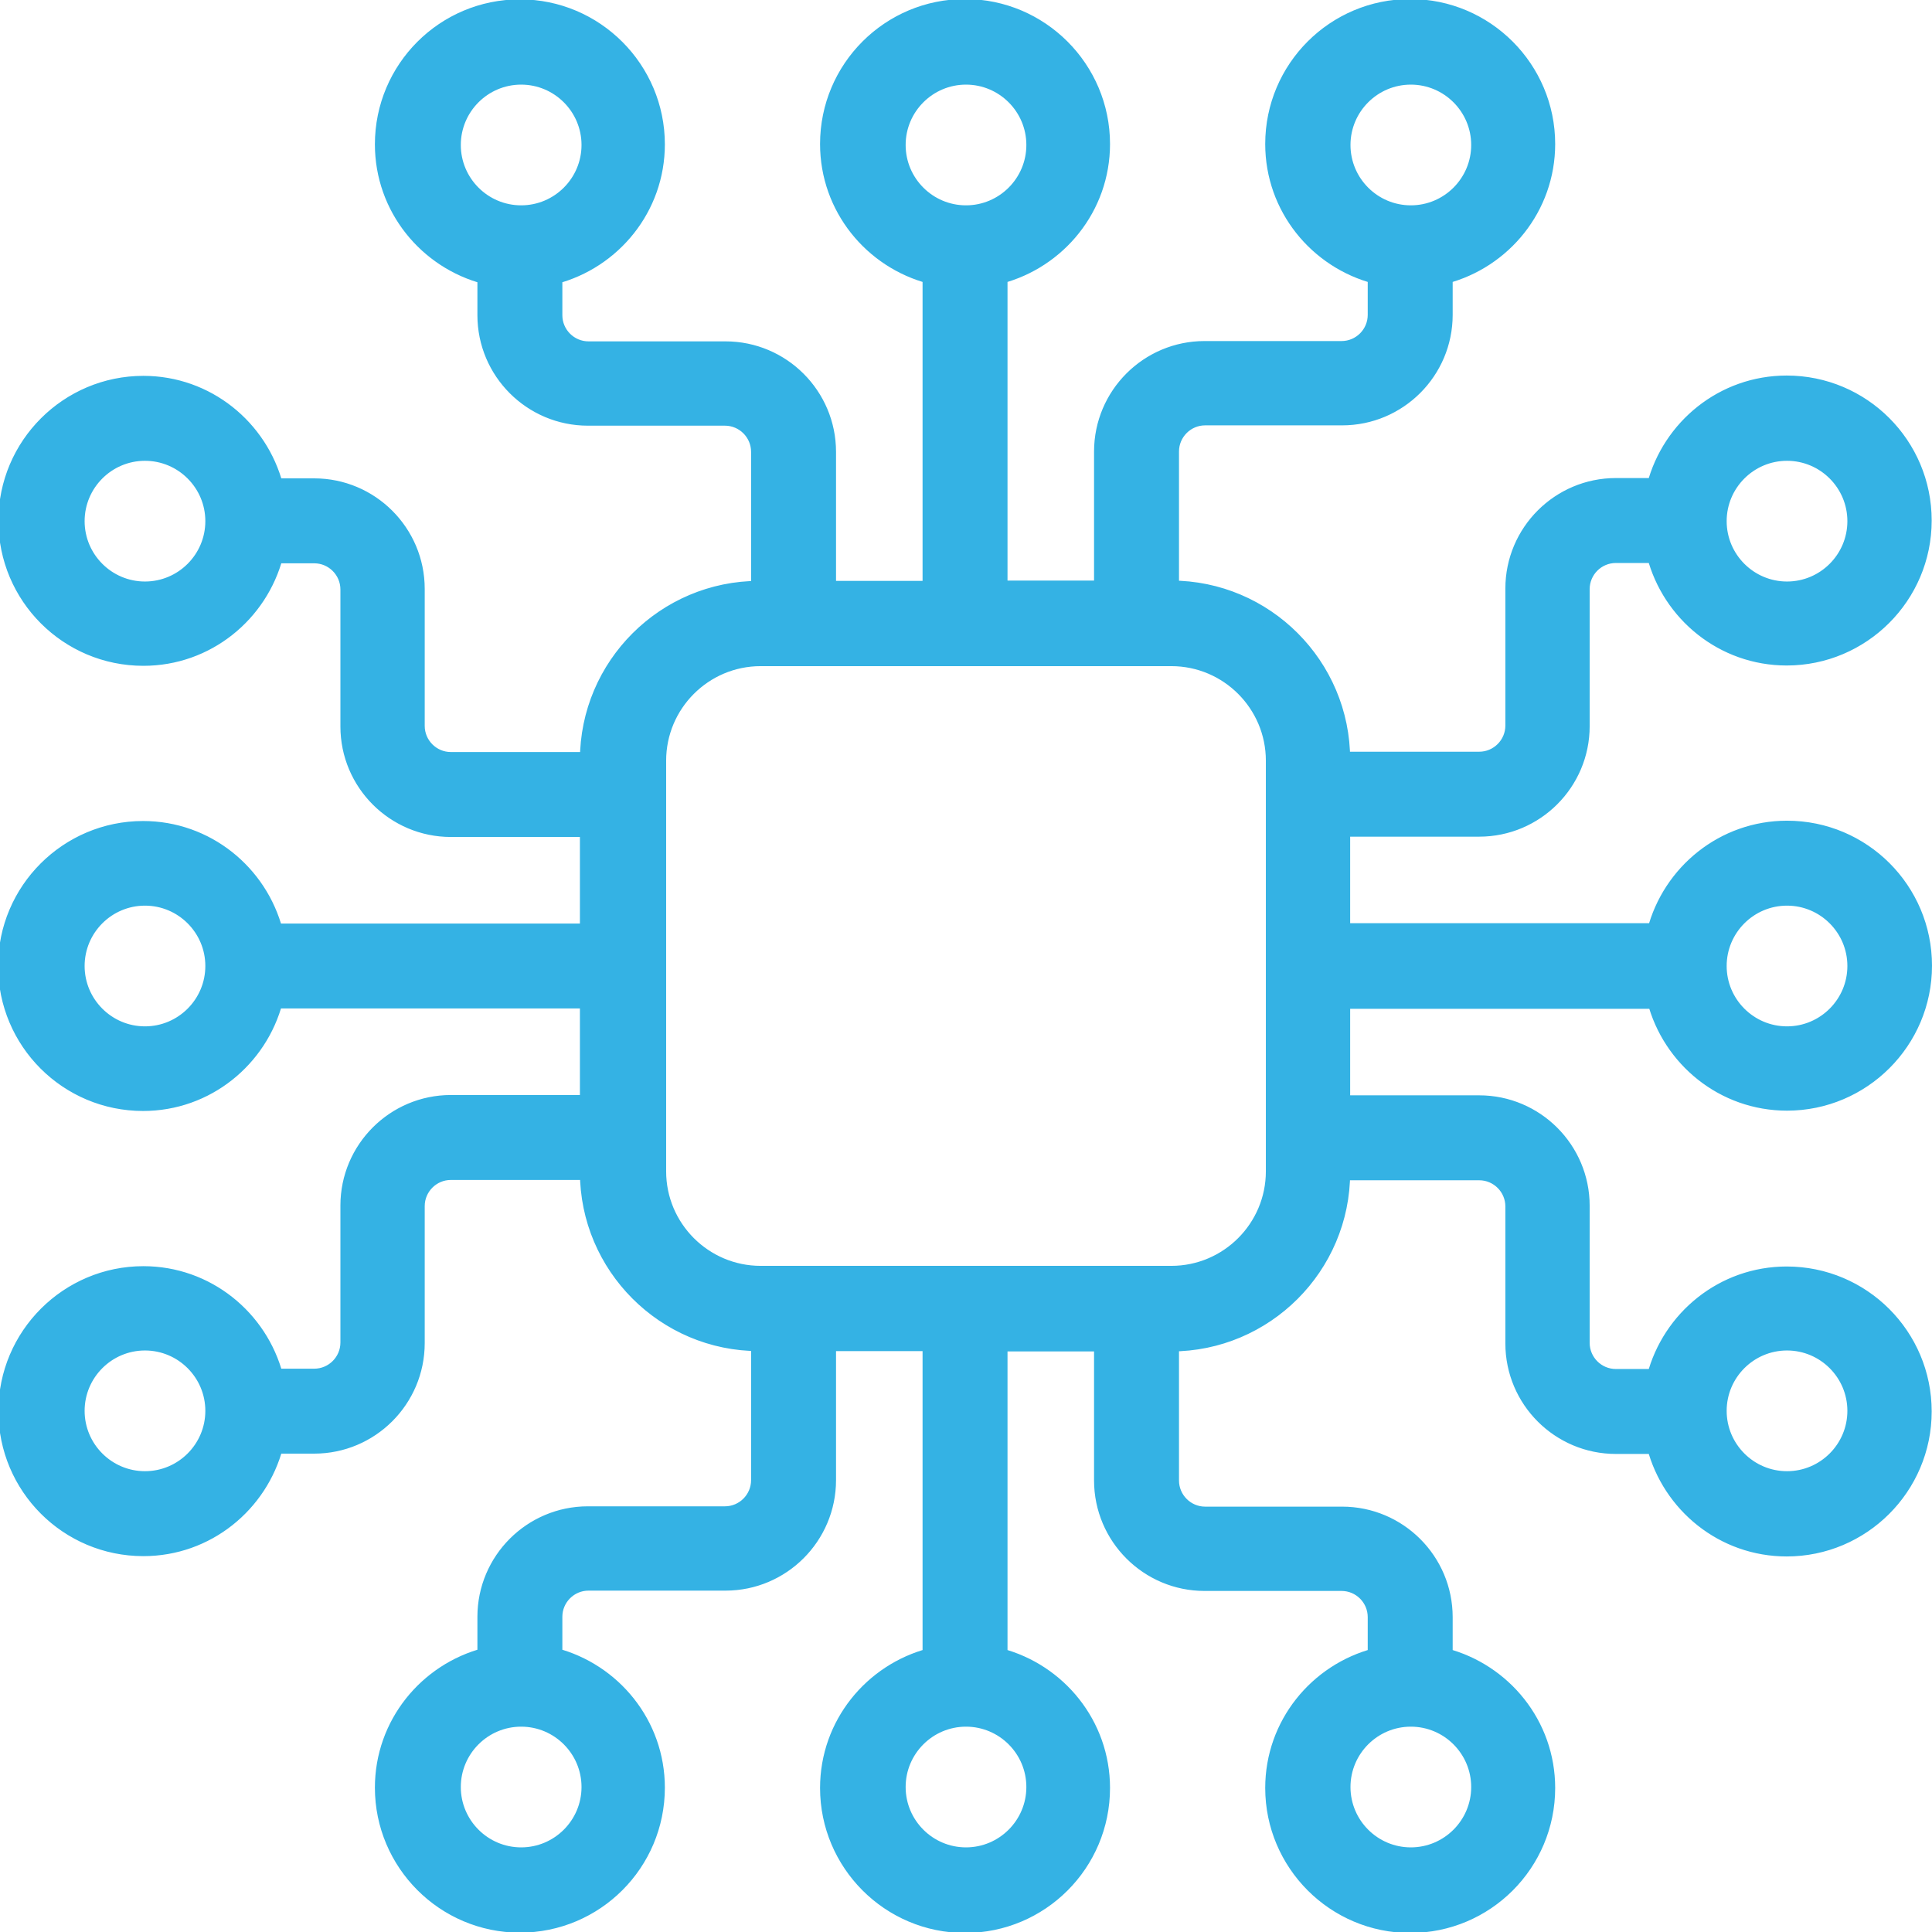 <?xml version="1.0" encoding="UTF-8"?><svg id="Livello_2" xmlns="http://www.w3.org/2000/svg" viewBox="0 0 60.5 60.5"><defs><style>.cls-1{fill:#34b2e4;stroke:#34b2e4;stroke-miterlimit:10;stroke-width:.5px;}</style></defs><g id="Layer_1"><path class="cls-1" d="M51.83,31.32c.48,1.84,2.14,3.21,4.13,3.21,2.36,0,4.29-1.92,4.29-4.29s-1.92-4.29-4.29-4.29c-1.99,0-3.65,1.37-4.13,3.21h-9.8v-3.21h4.29c1.77,0,3.21-1.44,3.21-3.21v-4.29c0-.59.48-1.07,1.07-1.07h1.22c.48,1.84,2.14,3.21,4.13,3.21,2.36,0,4.29-1.92,4.29-4.29s-1.92-4.29-4.29-4.29c-1.99,0-3.65,1.37-4.13,3.21h-1.22c-1.77,0-3.21,1.44-3.21,3.21v4.29c0,.59-.48,1.07-1.07,1.07h-4.29c0-2.95-2.4-5.36-5.36-5.36v-4.29c0-.59.48-1.07,1.07-1.07h4.29c1.77,0,3.21-1.44,3.21-3.21v-1.22c1.84-.48,3.21-2.14,3.21-4.13,0-2.36-1.92-4.29-4.29-4.29s-4.29,1.92-4.29,4.29c0,1.99,1.37,3.65,3.21,4.13v1.22c0,.59-.48,1.07-1.07,1.07h-4.29c-1.77,0-3.21,1.44-3.21,3.21v4.29h-3.21v-9.79c1.84-.48,3.21-2.14,3.21-4.13,0-2.36-1.92-4.29-4.29-4.29s-4.29,1.92-4.29,4.29c0,1.99,1.37,3.65,3.21,4.13v9.8h-3.21v-4.29c0-1.77-1.44-3.21-3.21-3.21h-4.29c-.59,0-1.07-.48-1.07-1.07v-1.22c1.84-.48,3.21-2.14,3.21-4.13,0-2.36-1.92-4.29-4.29-4.29s-4.29,1.92-4.29,4.29c0,1.99,1.37,3.65,3.21,4.13v1.22c0,1.77,1.44,3.21,3.21,3.21h4.29c.59,0,1.07.48,1.07,1.07v4.29c-2.95,0-5.36,2.4-5.36,5.36h-4.29c-.59,0-1.07-.48-1.07-1.07v-4.29c0-1.77-1.44-3.21-3.21-3.21h-1.22c-.48-1.84-2.14-3.21-4.13-3.21-2.36,0-4.29,1.92-4.29,4.29s1.92,4.29,4.29,4.29c1.99,0,3.65-1.37,4.13-3.21h1.22c.59,0,1.07.48,1.07,1.07v4.29c0,1.77,1.44,3.21,3.21,3.21h4.29v3.21h-9.8c-.48-1.84-2.14-3.21-4.13-3.21-2.36,0-4.29,1.92-4.29,4.29s1.92,4.29,4.29,4.29c1.99,0,3.65-1.37,4.13-3.21h9.8v3.21h-4.29c-1.77,0-3.21,1.44-3.21,3.21v4.29c0,.59-.48,1.07-1.07,1.07h-1.22c-.48-1.84-2.14-3.21-4.13-3.21-2.36,0-4.29,1.92-4.29,4.29s1.92,4.29,4.29,4.29c1.99,0,3.65-1.37,4.13-3.21h1.22c1.77,0,3.21-1.44,3.21-3.21v-4.29c0-.59.48-1.07,1.07-1.07h4.29c0,2.95,2.4,5.36,5.36,5.36v4.29c0,.59-.48,1.07-1.07,1.07h-4.29c-1.77,0-3.21,1.44-3.21,3.21v1.22c-1.84.48-3.21,2.14-3.21,4.13,0,2.36,1.92,4.29,4.29,4.29s4.29-1.92,4.29-4.29c0-1.99-1.37-3.65-3.21-4.13v-1.22c0-.59.48-1.07,1.07-1.07h4.29c1.77,0,3.21-1.44,3.21-3.21v-4.29h3.21v9.8c-1.84.48-3.21,2.14-3.21,4.13,0,2.36,1.92,4.29,4.29,4.29s4.29-1.92,4.29-4.29c0-1.99-1.37-3.65-3.21-4.13v-9.79h3.21v4.29c0,1.77,1.44,3.21,3.21,3.21h4.29c.59,0,1.07.48,1.07,1.07v1.22c-1.84.48-3.21,2.14-3.21,4.13,0,2.36,1.92,4.29,4.29,4.29s4.29-1.92,4.29-4.29c0-1.99-1.37-3.65-3.21-4.13v-1.22c0-1.77-1.44-3.21-3.21-3.21h-4.29c-.59,0-1.07-.48-1.07-1.07v-4.29c2.95,0,5.36-2.4,5.36-5.36h4.29c.59,0,1.07.48,1.07,1.07v4.29c0,1.77,1.44,3.21,3.21,3.21h1.22c.48,1.84,2.14,3.21,4.13,3.21,2.36,0,4.29-1.92,4.29-4.29s-1.92-4.29-4.29-4.29c-1.99,0-3.65,1.37-4.13,3.21h-1.22c-.59,0-1.07-.48-1.07-1.07v-4.29c0-1.77-1.44-3.21-3.21-3.21h-4.29v-3.21h9.8ZM55.96,28.11c1.18,0,2.14.96,2.14,2.14s-.96,2.14-2.14,2.14-2.14-.96-2.14-2.14.96-2.14,2.14-2.14ZM55.96,14.18c1.18,0,2.14.96,2.14,2.14s-.96,2.14-2.14,2.14-2.14-.96-2.14-2.14.96-2.14,2.14-2.14ZM42.04,4.54c0-1.18.96-2.14,2.14-2.14s2.14.96,2.14,2.14-.96,2.14-2.14,2.14-2.14-.96-2.14-2.14ZM28.11,4.54c0-1.18.96-2.14,2.14-2.14s2.14.96,2.14,2.14-.96,2.14-2.14,2.14-2.14-.96-2.14-2.14ZM14.18,4.54c0-1.18.96-2.14,2.14-2.14s2.14.96,2.14,2.14-.96,2.14-2.14,2.14-2.14-.96-2.14-2.14ZM4.54,18.46c-1.18,0-2.14-.96-2.14-2.14s.96-2.14,2.14-2.14,2.14.96,2.14,2.14-.96,2.14-2.14,2.14ZM4.54,32.39c-1.18,0-2.14-.96-2.14-2.14s.96-2.14,2.14-2.14,2.14.96,2.14,2.14-.96,2.14-2.14,2.14ZM4.54,46.32c-1.18,0-2.14-.96-2.14-2.14s.96-2.14,2.14-2.14,2.14.96,2.14,2.14-.96,2.14-2.14,2.14ZM18.46,55.96c0,1.18-.96,2.14-2.14,2.14s-2.14-.96-2.14-2.14.96-2.14,2.14-2.14,2.14.96,2.14,2.14ZM32.39,55.96c0,1.18-.96,2.14-2.14,2.14s-2.14-.96-2.14-2.14.96-2.14,2.14-2.14,2.14.96,2.14,2.14ZM46.32,55.96c0,1.18-.96,2.14-2.14,2.14s-2.14-.96-2.14-2.14.96-2.14,2.14-2.14,2.14.96,2.14,2.14ZM55.96,42.04c1.18,0,2.14.96,2.14,2.14s-.96,2.14-2.14,2.14-2.14-.96-2.14-2.14.96-2.14,2.14-2.14ZM39.89,36.68c0,1.77-1.44,3.21-3.21,3.21h-12.86c-1.77,0-3.21-1.44-3.21-3.21v-12.86c0-1.77,1.44-3.21,3.21-3.21h12.86c1.77,0,3.21,1.44,3.21,3.21v12.86Z"/></g></svg>